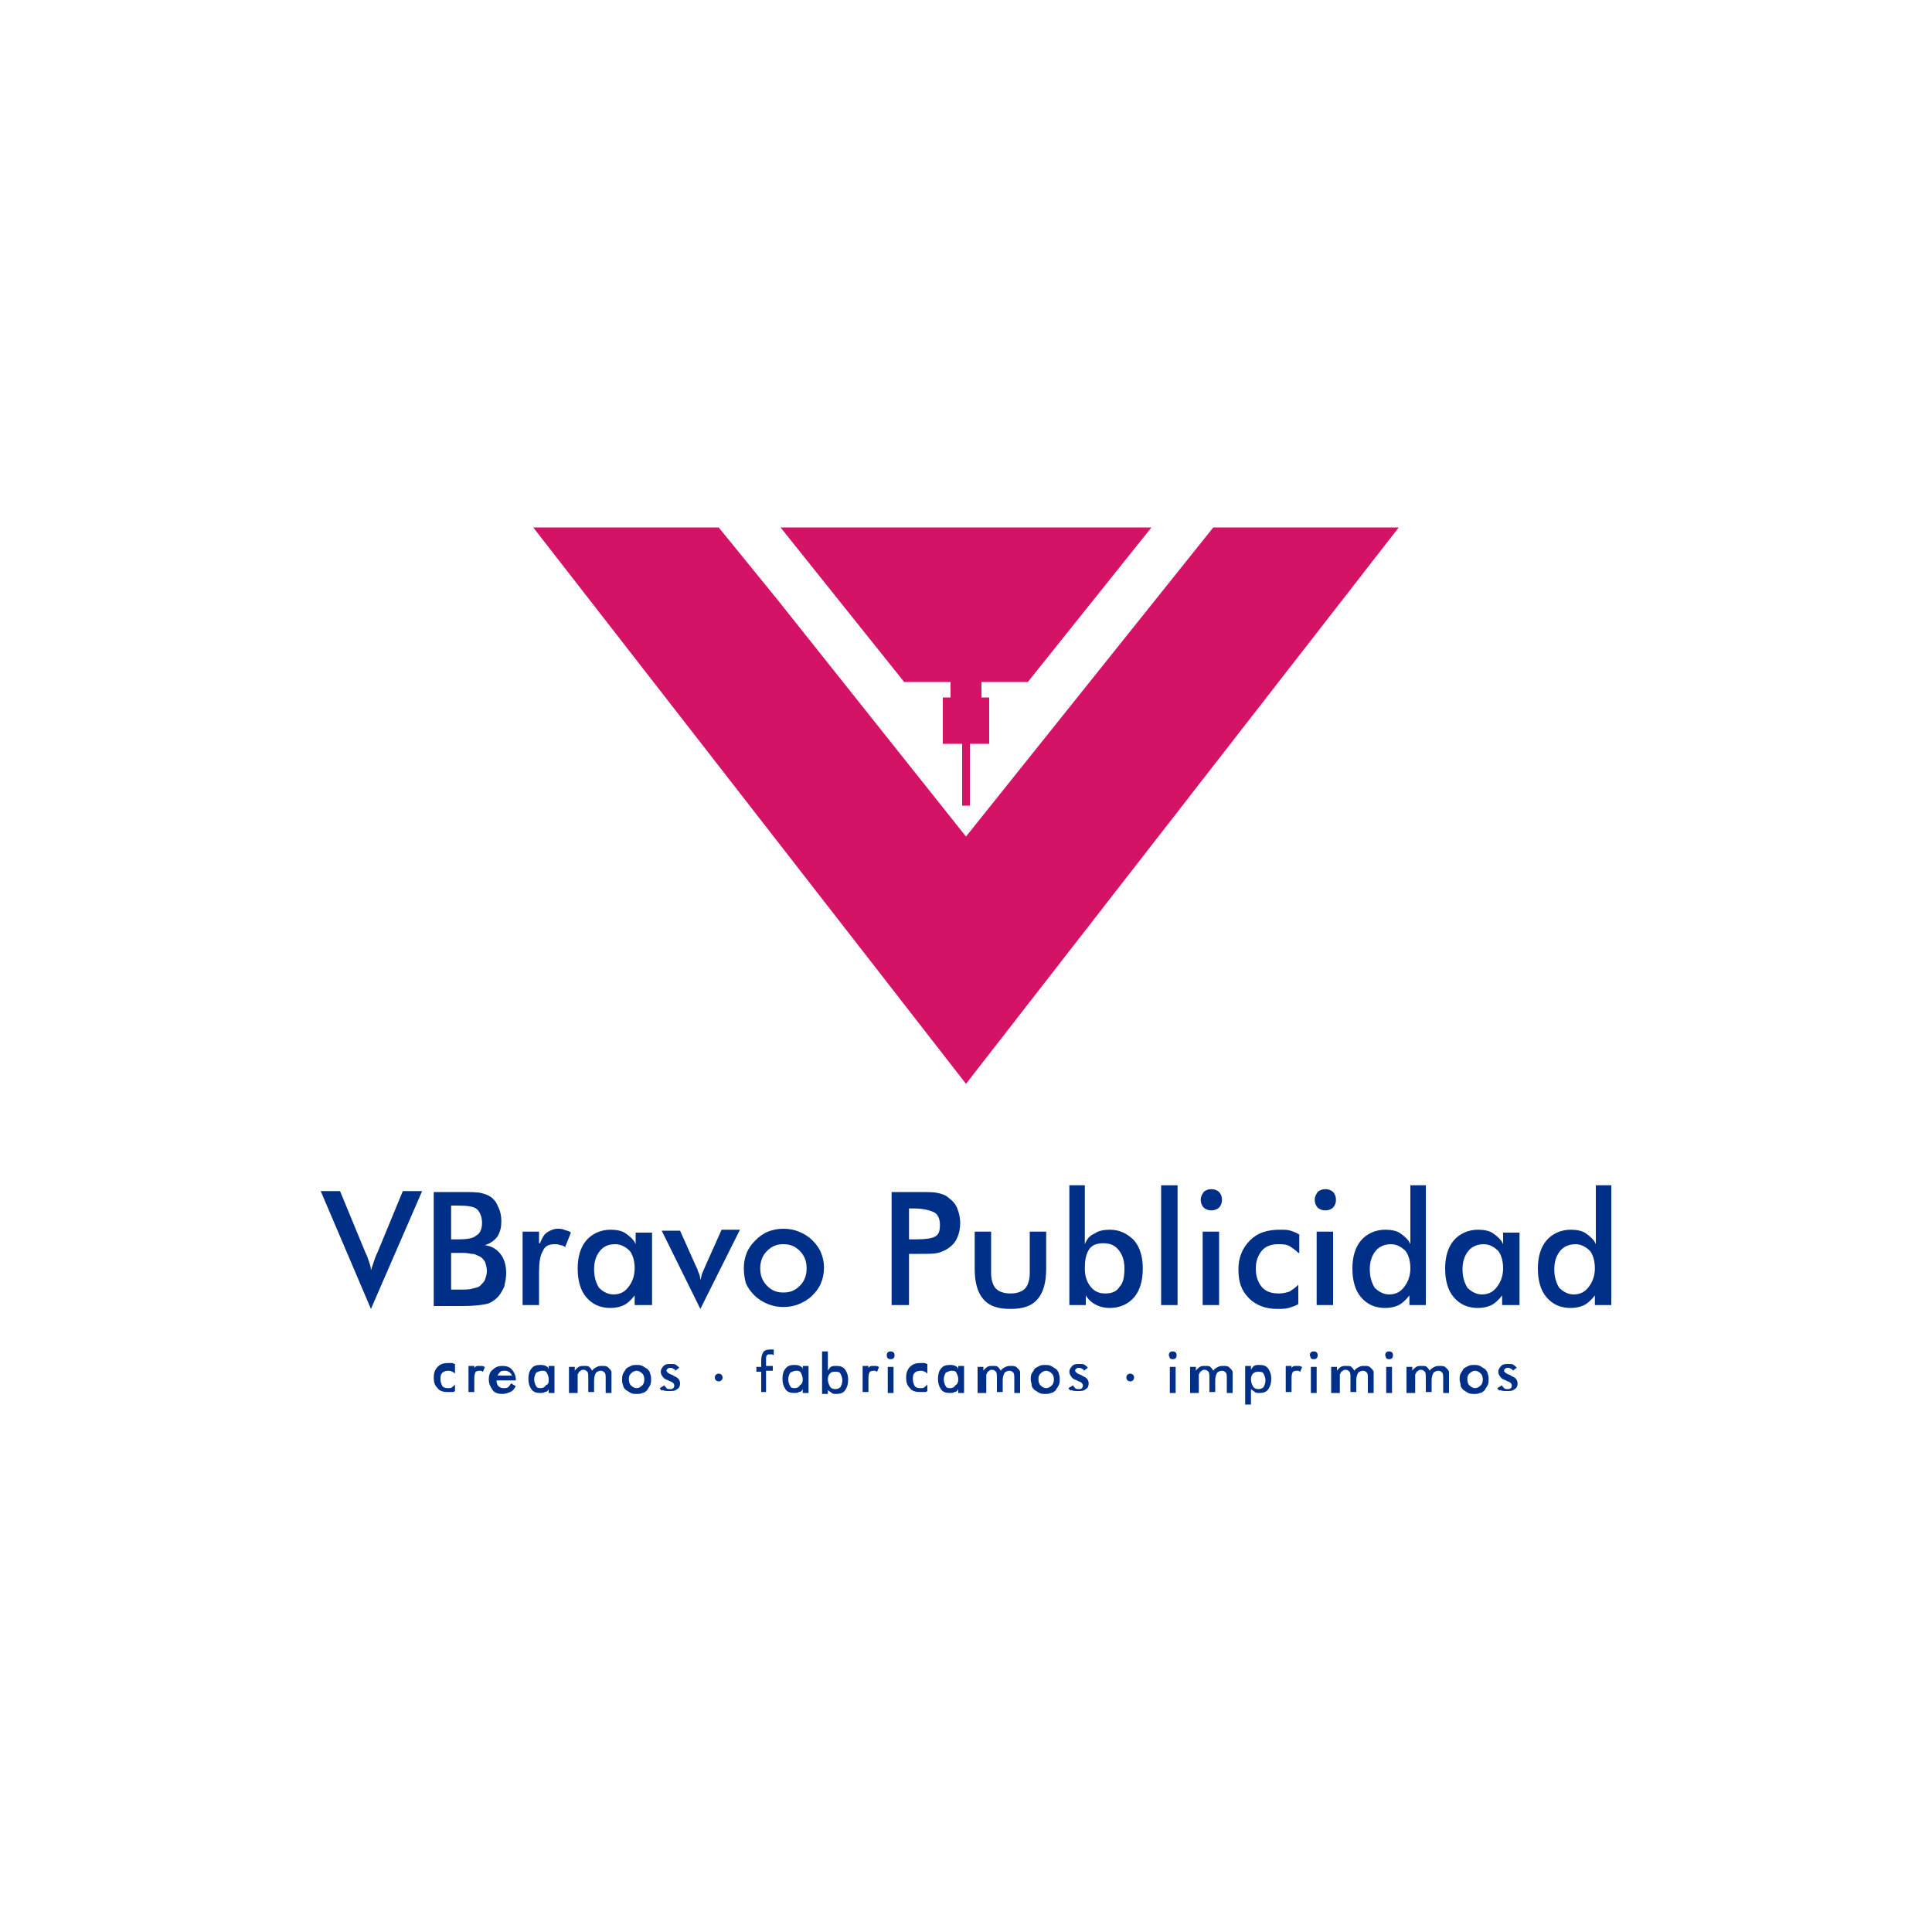 <?xml version="1.0" encoding="utf-8"?>
<!-- Generator: Adobe Illustrator 24.0.0, SVG Export Plug-In . SVG Version: 6.00 Build 0)  -->
<svg version="1.1" id="Capa_1" xmlns="http://www.w3.org/2000/svg" xmlns:xlink="http://www.w3.org/1999/xlink" x="0px" y="0px"
	 viewBox="0 0 200 200" style="enable-background:new 0 0 200 200;" xml:space="preserve">
<style type="text/css">
	.st0{fill:#D41367;}
	.st1{fill:#002F87;}
</style>
<g>
	<polygon class="st0" points="138.4,54.6 138.4,54.6 125.6,54.6 119.6,62.1 119.6,62.1 100,86.6 100,86.6 80.5,62.1 80.5,62.1 
		74.4,54.6 61.6,54.6 61.6,54.6 55.2,54.6 100,112.2 100,112.2 144.8,54.6 	"/>
	<g>
		<g>
			<path class="st1" d="M38.4,135.5l-5.2-12.2h2l2.6,6.3c0.2,0.4,0.3,0.7,0.4,1c0.1,0.3,0.2,0.6,0.2,0.9c0.1-0.3,0.2-0.6,0.3-0.9
				c0.1-0.3,0.2-0.6,0.4-1l2.6-6.3h2L38.4,135.5z"/>
			<path class="st1" d="M44.9,135.1v-11.7h3c0.8,0,1.5,0,1.9,0.1c0.4,0.1,0.7,0.2,1,0.4c0.4,0.3,0.6,0.6,0.8,1.1
				c0.2,0.4,0.3,0.9,0.3,1.4c0,0.6-0.1,1.1-0.4,1.6c-0.3,0.4-0.7,0.7-1.3,0.9c0.7,0.1,1.2,0.4,1.6,0.9c0.4,0.5,0.6,1.2,0.6,2
				c0,0.5-0.1,0.9-0.2,1.4c-0.2,0.4-0.4,0.8-0.7,1.1c-0.3,0.3-0.7,0.6-1.2,0.7c-0.5,0.1-1.3,0.2-2.4,0.2H44.9z M46.7,128.3h0.7
				c0.9,0,1.6-0.1,1.9-0.4c0.4-0.2,0.6-0.7,0.6-1.3c0-0.6-0.2-1.1-0.5-1.4c-0.3-0.3-1-0.4-2-0.4h-0.7V128.3z M46.7,133.5h0.7
				c0.7,0,1.2,0,1.5-0.1c0.3-0.1,0.6-0.1,0.8-0.3c0.2-0.2,0.4-0.4,0.5-0.6c0.1-0.3,0.2-0.6,0.2-0.9c0-0.4-0.1-0.7-0.2-1
				c-0.2-0.3-0.4-0.5-0.7-0.6c-0.2-0.1-0.4-0.2-0.6-0.2c-0.2,0-0.5-0.1-0.9-0.1h-0.6h-0.7V133.5z"/>
			<path class="st1" d="M55.9,128.7c0.2-0.5,0.4-0.9,0.7-1.1s0.7-0.4,1.1-0.4c0.2,0,0.5,0,0.7,0.1c0.2,0.1,0.5,0.1,0.7,0.3l-0.6,1.5
				c-0.1-0.1-0.3-0.2-0.5-0.2c-0.2-0.1-0.4-0.1-0.6-0.1c-0.6,0-1,0.2-1.2,0.7c-0.3,0.5-0.4,1.2-0.4,2.3v3.3h-1.7v-7.6h1.7V128.7z"/>
			<path class="st1" d="M67.4,135.1h-1.7v-1c-0.3,0.4-0.7,0.8-1.1,1s-0.9,0.3-1.4,0.3c-1.1,0-1.9-0.4-2.5-1.1
				c-0.6-0.7-0.9-1.7-0.9-3c0-1.2,0.3-2.2,0.9-2.9c0.6-0.7,1.5-1.1,2.5-1.1c0.6,0,1.2,0.1,1.6,0.4s0.8,0.6,1,1.1v-1.2h1.7V135.1z
				 M65.7,131.3c0-0.8-0.2-1.4-0.5-1.8c-0.4-0.4-0.9-0.7-1.5-0.7c-0.7,0-1.2,0.2-1.6,0.7c-0.4,0.5-0.6,1.1-0.6,1.9
				c0,0.8,0.2,1.4,0.5,1.9c0.4,0.4,0.9,0.7,1.5,0.7c0.6,0,1.1-0.2,1.5-0.7C65.5,132.7,65.7,132,65.7,131.3z"/>
			<path class="st1" d="M72.5,135.5l-4-8.1h1.9l1.7,3.8c0.1,0.1,0.1,0.3,0.2,0.5c0.1,0.2,0.2,0.5,0.2,0.8c0.1-0.2,0.1-0.5,0.2-0.7
				c0.1-0.2,0.2-0.5,0.3-0.7l1.7-3.8h1.9L72.5,135.5z"/>
			<path class="st1" d="M77,131.3c0-0.6,0.1-1.1,0.3-1.6c0.2-0.5,0.5-0.9,0.9-1.3c0.4-0.4,0.8-0.7,1.3-0.9c0.5-0.2,1-0.3,1.6-0.3
				c0.6,0,1.1,0.1,1.6,0.3c0.5,0.2,1,0.5,1.4,0.9c0.4,0.4,0.7,0.8,0.9,1.3c0.2,0.5,0.3,1,0.3,1.5c0,0.6-0.1,1.1-0.3,1.6
				c-0.2,0.5-0.5,0.9-0.9,1.3c-0.4,0.4-0.9,0.7-1.4,0.9c-0.5,0.2-1,0.3-1.6,0.3c-0.6,0-1.1-0.1-1.6-0.3c-0.5-0.2-1-0.5-1.4-0.9
				c-0.4-0.4-0.7-0.8-0.9-1.3C77.1,132.4,77,131.9,77,131.3z M83.5,131.3c0-0.7-0.2-1.3-0.7-1.8c-0.5-0.5-1-0.7-1.7-0.7
				c-0.7,0-1.2,0.2-1.7,0.7c-0.5,0.5-0.7,1.1-0.7,1.8c0,0.7,0.2,1.3,0.7,1.8c0.5,0.5,1,0.7,1.7,0.7c0.7,0,1.2-0.2,1.7-0.7
				C83.3,132.6,83.5,132,83.5,131.3z"/>
			<path class="st1" d="M94.1,129.8v5.3h-1.8v-11.7h2.9c0.9,0,1.5,0,1.9,0.1c0.4,0.1,0.8,0.2,1.1,0.5c0.4,0.3,0.7,0.6,0.9,1.1
				c0.2,0.5,0.3,1,0.3,1.5s-0.1,1.1-0.3,1.5c-0.2,0.5-0.5,0.8-0.9,1.1c-0.3,0.2-0.7,0.4-1.1,0.5c-0.4,0.1-1,0.1-1.9,0.1h-0.4H94.1z
				 M94.2,128.3h0.5c1.1,0,1.8-0.1,2.1-0.3c0.4-0.2,0.5-0.6,0.5-1.2c0-0.6-0.2-1.1-0.6-1.3s-1.1-0.4-2.1-0.4h-0.5V128.3z"/>
			<path class="st1" d="M102.6,127.5v4.3c0,0.7,0.2,1.3,0.5,1.6c0.3,0.3,0.8,0.5,1.5,0.5c0.7,0,1.2-0.2,1.5-0.5
				c0.3-0.3,0.5-0.9,0.5-1.6v-4.3h1.7v3.8c0,1.5-0.3,2.5-0.9,3.2c-0.6,0.7-1.5,1-2.8,1c-1.3,0-2.2-0.3-2.8-1
				c-0.6-0.7-0.9-1.7-0.9-3.2v-3.8H102.6z"/>
			<path class="st1" d="M112.3,122.7v6.1c0.2-0.5,0.5-0.9,1-1.1c0.4-0.3,1-0.4,1.6-0.4c1,0,1.8,0.4,2.5,1.1c0.6,0.7,0.9,1.7,0.9,2.9
				c0,1.3-0.3,2.3-0.9,3c-0.6,0.7-1.5,1.1-2.5,1.1c-0.5,0-1-0.1-1.4-0.3c-0.4-0.2-0.8-0.5-1.1-1v1h-1.7v-12.4H112.3z M112.3,131.3
				c0,0.8,0.2,1.4,0.6,1.9c0.4,0.5,0.9,0.7,1.5,0.7c0.7,0,1.2-0.2,1.5-0.7c0.4-0.4,0.5-1.1,0.5-1.9c0-0.8-0.2-1.4-0.6-1.9
				c-0.4-0.5-0.9-0.7-1.6-0.7s-1.2,0.2-1.5,0.7C112.4,129.9,112.3,130.5,112.3,131.3z"/>
			<path class="st1" d="M120.2,135.1v-12.4h1.7v12.4H120.2z"/>
			<path class="st1" d="M124.3,124.2c0-0.3,0.1-0.5,0.3-0.8c0.2-0.2,0.5-0.3,0.8-0.3c0.3,0,0.6,0.1,0.8,0.3c0.2,0.2,0.3,0.5,0.3,0.8
				c0,0.3-0.1,0.6-0.3,0.8c-0.2,0.2-0.5,0.3-0.8,0.3c-0.3,0-0.6-0.1-0.8-0.3C124.4,124.8,124.3,124.5,124.3,124.2z M124.5,135.1
				v-7.6h1.7v7.6H124.5z"/>
			<path class="st1" d="M134.4,129.7c-0.3-0.3-0.6-0.5-0.9-0.7c-0.4-0.2-0.7-0.2-1.2-0.2c-0.7,0-1.3,0.2-1.7,0.7
				c-0.4,0.5-0.6,1.1-0.6,1.8c0,0.8,0.2,1.4,0.6,1.9c0.4,0.5,1,0.7,1.8,0.7c0.4,0,0.8-0.1,1.1-0.2c0.3-0.2,0.6-0.4,0.9-0.7v2
				c-0.3,0.2-0.7,0.3-1,0.4c-0.4,0.1-0.8,0.1-1.2,0.1c-1.2,0-2.2-0.4-2.9-1.1c-0.8-0.8-1.1-1.7-1.1-3c0-1.2,0.4-2.2,1.2-3
				c0.8-0.8,1.8-1.1,3.1-1.1c0.4,0,0.8,0,1.1,0.1c0.3,0.1,0.6,0.2,0.9,0.4V129.7z"/>
			<path class="st1" d="M136.1,124.2c0-0.3,0.1-0.5,0.3-0.8c0.2-0.2,0.5-0.3,0.8-0.3c0.3,0,0.6,0.1,0.8,0.3c0.2,0.2,0.3,0.5,0.3,0.8
				c0,0.3-0.1,0.6-0.3,0.8c-0.2,0.2-0.5,0.3-0.8,0.3c-0.3,0-0.6-0.1-0.8-0.3C136.2,124.8,136.1,124.5,136.1,124.2z M136.3,135.1
				v-7.6h1.7v7.6H136.3z"/>
			<path class="st1" d="M145.9,122.7h1.7v12.4h-1.7v-1c-0.3,0.4-0.7,0.8-1.1,1c-0.4,0.2-0.9,0.3-1.4,0.3c-1.1,0-1.9-0.4-2.5-1.1
				c-0.6-0.7-0.9-1.7-0.9-3c0-1.2,0.3-2.2,0.9-2.9c0.6-0.7,1.5-1.1,2.5-1.1c0.6,0,1.2,0.1,1.6,0.4c0.4,0.3,0.8,0.6,1,1.1V122.7z
				 M146,131.3c0-0.8-0.2-1.4-0.5-1.8c-0.4-0.4-0.9-0.7-1.5-0.7s-1.2,0.2-1.6,0.7c-0.4,0.5-0.6,1.1-0.6,1.9c0,0.8,0.2,1.4,0.5,1.9
				c0.4,0.4,0.9,0.7,1.5,0.7c0.6,0,1.1-0.2,1.5-0.7C145.8,132.7,146,132,146,131.3z"/>
			<path class="st1" d="M157.2,135.1h-1.7v-1c-0.3,0.4-0.7,0.8-1.1,1c-0.4,0.2-0.9,0.3-1.4,0.3c-1.1,0-1.9-0.4-2.5-1.1
				c-0.6-0.7-0.9-1.7-0.9-3c0-1.2,0.3-2.2,0.9-2.9c0.6-0.7,1.5-1.1,2.5-1.1c0.6,0,1.2,0.1,1.6,0.4c0.4,0.3,0.8,0.6,1,1.1v-1.2h1.7
				V135.1z M155.6,131.3c0-0.8-0.2-1.4-0.5-1.8c-0.4-0.4-0.9-0.7-1.5-0.7s-1.2,0.2-1.6,0.7c-0.4,0.5-0.6,1.1-0.6,1.9
				c0,0.8,0.2,1.4,0.5,1.9c0.4,0.4,0.9,0.7,1.5,0.7c0.6,0,1.1-0.2,1.5-0.7C155.4,132.7,155.6,132,155.6,131.3z"/>
			<path class="st1" d="M165.1,122.7h1.7v12.4h-1.7v-1c-0.3,0.4-0.7,0.8-1.1,1c-0.4,0.2-0.9,0.3-1.4,0.3c-1.1,0-1.9-0.4-2.5-1.1
				c-0.6-0.7-0.9-1.7-0.9-3c0-1.2,0.3-2.2,0.9-2.9c0.6-0.7,1.5-1.1,2.5-1.1c0.6,0,1.2,0.1,1.6,0.4c0.4,0.3,0.8,0.6,1,1.1V122.7z
				 M165.1,131.3c0-0.8-0.2-1.4-0.5-1.8c-0.4-0.4-0.9-0.7-1.5-0.7s-1.2,0.2-1.6,0.7c-0.4,0.5-0.6,1.1-0.6,1.9c0,0.8,0.2,1.4,0.5,1.9
				c0.4,0.4,0.9,0.7,1.5,0.7c0.6,0,1.1-0.2,1.5-0.7C164.9,132.7,165.1,132,165.1,131.3z"/>
		</g>
	</g>
	<g>
		<g>
			<path class="st1" d="M47.1,142.2c-0.1-0.1-0.2-0.2-0.3-0.2c-0.1-0.1-0.3-0.1-0.4-0.1c-0.3,0-0.5,0.1-0.6,0.2
				c-0.2,0.2-0.2,0.4-0.2,0.7c0,0.3,0.1,0.5,0.2,0.7c0.2,0.2,0.4,0.2,0.6,0.2c0.2,0,0.3,0,0.4-0.1c0.1-0.1,0.2-0.1,0.3-0.3v0.7
				c-0.1,0.1-0.2,0.1-0.4,0.1c-0.1,0-0.3,0-0.4,0c-0.4,0-0.8-0.1-1-0.4c-0.3-0.3-0.4-0.6-0.4-1.1c0-0.4,0.1-0.8,0.4-1.1
				c0.3-0.3,0.6-0.4,1.1-0.4c0.1,0,0.3,0,0.4,0c0.1,0,0.2,0.1,0.3,0.1V142.2z"/>
			<path class="st1" d="M48.9,141.9c0.1-0.2,0.2-0.3,0.3-0.4c0.1-0.1,0.2-0.1,0.4-0.1c0.1,0,0.2,0,0.3,0c0.1,0,0.2,0.1,0.3,0.1
				l-0.2,0.5c-0.1,0-0.1-0.1-0.2-0.1c-0.1,0-0.1,0-0.2,0c-0.2,0-0.4,0.1-0.4,0.2c-0.1,0.2-0.1,0.4-0.1,0.8v1.2h-0.6v-2.7h0.6V141.9z
				"/>
			<path class="st1" d="M53.6,142.9h-2.2c0,0.3,0.1,0.5,0.2,0.6c0.1,0.1,0.3,0.2,0.5,0.2c0.2,0,0.4,0,0.5-0.1
				c0.1-0.1,0.2-0.2,0.3-0.4l0.5,0.3c-0.2,0.3-0.3,0.5-0.6,0.6c-0.2,0.1-0.5,0.2-0.8,0.2c-0.4,0-0.8-0.1-1-0.4s-0.4-0.6-0.4-1.1
				c0-0.4,0.1-0.8,0.4-1c0.3-0.3,0.6-0.4,1-0.4c0.4,0,0.8,0.1,1,0.4c0.2,0.2,0.4,0.6,0.4,1V142.9z M53,142.5c0-0.2-0.1-0.3-0.2-0.4
				c-0.1-0.1-0.3-0.2-0.5-0.2c-0.2,0-0.4,0-0.5,0.1c-0.1,0.1-0.2,0.2-0.3,0.4H53z"/>
			<path class="st1" d="M57.4,144.2h-0.6v-0.4c-0.1,0.2-0.2,0.3-0.4,0.3c-0.1,0.1-0.3,0.1-0.5,0.1c-0.4,0-0.7-0.1-0.9-0.4
				c-0.2-0.3-0.3-0.6-0.3-1.1c0-0.4,0.1-0.8,0.3-1c0.2-0.3,0.5-0.4,0.9-0.4c0.2,0,0.4,0,0.6,0.1c0.2,0.1,0.3,0.2,0.3,0.4v-0.4h0.6
				V144.2z M56.8,142.8c0-0.3-0.1-0.5-0.2-0.7s-0.3-0.2-0.5-0.2s-0.4,0.1-0.6,0.2c-0.1,0.2-0.2,0.4-0.2,0.7c0,0.3,0.1,0.5,0.2,0.7
				c0.1,0.2,0.3,0.2,0.5,0.2c0.2,0,0.4-0.1,0.5-0.3C56.8,143.3,56.8,143.1,56.8,142.8z"/>
			<path class="st1" d="M59.5,144.2h-0.6v-2.7h0.6v0.4c0.1-0.2,0.3-0.3,0.4-0.4c0.2-0.1,0.3-0.1,0.6-0.1c0.2,0,0.4,0,0.5,0.1
				c0.1,0.1,0.2,0.2,0.3,0.4c0.1-0.2,0.3-0.3,0.5-0.4s0.3-0.1,0.6-0.1c0.2,0,0.3,0,0.5,0.1c0.1,0.1,0.2,0.2,0.3,0.3
				c0,0.1,0.1,0.1,0.1,0.2c0,0.1,0,0.2,0,0.4v0.2v1.6h-0.6v-1.4c0-0.4,0-0.6-0.1-0.7c-0.1-0.1-0.2-0.2-0.4-0.2
				c-0.2,0-0.4,0.1-0.5,0.2c-0.1,0.2-0.2,0.4-0.2,0.8v1.2h-0.6v-1.4c0-0.3,0-0.6-0.1-0.7c-0.1-0.1-0.2-0.2-0.4-0.2
				c-0.1,0-0.2,0-0.3,0.1c-0.1,0.1-0.2,0.1-0.2,0.2c0,0.1-0.1,0.1-0.1,0.2c0,0.1,0,0.3,0,0.5V144.2z"/>
			<path class="st1" d="M64.4,142.8c0-0.2,0-0.4,0.1-0.6c0.1-0.2,0.2-0.3,0.3-0.5c0.1-0.1,0.3-0.2,0.5-0.3c0.2-0.1,0.4-0.1,0.6-0.1
				c0.2,0,0.4,0,0.6,0.1c0.2,0.1,0.3,0.2,0.5,0.3c0.1,0.1,0.3,0.3,0.3,0.5c0.1,0.2,0.1,0.4,0.1,0.6c0,0.2,0,0.4-0.1,0.6
				c-0.1,0.2-0.2,0.3-0.3,0.5c-0.1,0.1-0.3,0.3-0.5,0.3c-0.2,0.1-0.4,0.1-0.6,0.1c-0.2,0-0.4,0-0.6-0.1c-0.2-0.1-0.3-0.2-0.5-0.3
				c-0.1-0.1-0.3-0.3-0.3-0.5C64.4,143.2,64.4,143,64.4,142.8z M66.7,142.8c0-0.3-0.1-0.5-0.2-0.6c-0.2-0.2-0.4-0.3-0.6-0.3
				c-0.2,0-0.4,0.1-0.6,0.3c-0.2,0.2-0.2,0.4-0.2,0.6c0,0.3,0.1,0.5,0.2,0.6c0.2,0.2,0.4,0.3,0.6,0.3c0.2,0,0.4-0.1,0.6-0.3
				C66.6,143.3,66.7,143.1,66.7,142.8z"/>
			<path class="st1" d="M68.3,143.7l0.5-0.3c0,0.1,0.1,0.2,0.2,0.3c0.1,0.1,0.2,0.1,0.4,0.1c0.1,0,0.2,0,0.3-0.1
				c0.1-0.1,0.1-0.2,0.1-0.3c0-0.1-0.1-0.3-0.4-0.4c-0.1,0-0.2-0.1-0.2-0.1c-0.3-0.1-0.5-0.2-0.6-0.4c-0.1-0.1-0.2-0.3-0.2-0.5
				c0-0.2,0.1-0.4,0.3-0.6c0.2-0.2,0.4-0.2,0.8-0.2c0.2,0,0.4,0,0.5,0.1c0.1,0.1,0.3,0.2,0.3,0.3l-0.4,0.3c0-0.1-0.1-0.2-0.2-0.2
				c-0.1-0.1-0.2-0.1-0.3-0.1c-0.1,0-0.2,0-0.3,0.1c-0.1,0.1-0.1,0.1-0.1,0.2c0,0.1,0.2,0.3,0.5,0.4c0.1,0,0.2,0.1,0.2,0.1
				c0.2,0.1,0.4,0.2,0.5,0.3c0.1,0.1,0.2,0.3,0.2,0.5c0,0.3-0.1,0.5-0.3,0.6c-0.2,0.2-0.5,0.2-0.8,0.2c-0.3,0-0.5,0-0.7-0.1
				C68.5,144,68.4,143.9,68.3,143.7z"/>
			<path class="st1" d="M78.8,144.2V142h-0.5v-0.5h0.5v-0.7c0-0.4,0.1-0.6,0.2-0.8c0.1-0.2,0.4-0.3,0.7-0.3c0.1,0,0.1,0,0.2,0
				c0.1,0,0.1,0,0.2,0v0.6c0,0-0.1-0.1-0.2-0.1c-0.1,0-0.1,0-0.2,0c-0.1,0-0.3,0-0.3,0.1c-0.1,0.1-0.1,0.2-0.1,0.5v0.6h0.7v0.5h-0.7
				v2.2H78.8z"/>
			<path class="st1" d="M83.7,144.2h-0.6v-0.4c-0.1,0.2-0.2,0.3-0.4,0.3c-0.1,0.1-0.3,0.1-0.5,0.1c-0.4,0-0.7-0.1-0.9-0.4
				c-0.2-0.3-0.3-0.6-0.3-1.1c0-0.4,0.1-0.8,0.3-1c0.2-0.3,0.5-0.4,0.9-0.4c0.2,0,0.4,0,0.6,0.1c0.2,0.1,0.3,0.2,0.3,0.4v-0.4h0.6
				V144.2z M83.1,142.8c0-0.3-0.1-0.5-0.2-0.7c-0.1-0.2-0.3-0.2-0.5-0.2c-0.2,0-0.4,0.1-0.6,0.2c-0.1,0.2-0.2,0.4-0.2,0.7
				c0,0.3,0.1,0.5,0.2,0.7c0.1,0.2,0.3,0.2,0.5,0.2c0.2,0,0.4-0.1,0.5-0.3C83,143.3,83.1,143.1,83.1,142.8z"/>
			<path class="st1" d="M85.7,139.7v2.2c0.1-0.2,0.2-0.3,0.3-0.4c0.2-0.1,0.3-0.1,0.6-0.1c0.4,0,0.7,0.1,0.9,0.4
				c0.2,0.3,0.3,0.6,0.3,1c0,0.5-0.1,0.8-0.3,1.1c-0.2,0.3-0.5,0.4-0.9,0.4c-0.2,0-0.4,0-0.5-0.1c-0.1-0.1-0.3-0.2-0.4-0.3v0.4h-0.6
				v-4.4H85.7z M85.7,142.8c0,0.3,0.1,0.5,0.2,0.7c0.1,0.2,0.3,0.3,0.6,0.3c0.2,0,0.4-0.1,0.5-0.2c0.1-0.2,0.2-0.4,0.2-0.7
				c0-0.3-0.1-0.5-0.2-0.7c-0.1-0.2-0.3-0.2-0.6-0.2s-0.4,0.1-0.5,0.2S85.7,142.5,85.7,142.8z"/>
			<path class="st1" d="M89.7,141.9c0.1-0.2,0.2-0.3,0.3-0.4c0.1-0.1,0.2-0.1,0.4-0.1c0.1,0,0.2,0,0.3,0c0.1,0,0.2,0.1,0.3,0.1
				l-0.2,0.5c-0.1,0-0.1-0.1-0.2-0.1c-0.1,0-0.1,0-0.2,0c-0.2,0-0.4,0.1-0.4,0.2c-0.1,0.2-0.1,0.4-0.1,0.8v1.2h-0.6v-2.7h0.6V141.9z
				"/>
			<path class="st1" d="M91.8,140.3c0-0.1,0-0.2,0.1-0.3c0.1-0.1,0.2-0.1,0.3-0.1c0.1,0,0.2,0,0.3,0.1c0.1,0.1,0.1,0.2,0.1,0.3
				c0,0.1,0,0.2-0.1,0.3c-0.1,0.1-0.2,0.1-0.3,0.1c-0.1,0-0.2,0-0.3-0.1S91.8,140.4,91.8,140.3z M91.9,144.2v-2.7h0.6v2.7H91.9z"/>
			<path class="st1" d="M96,142.2c-0.1-0.1-0.2-0.2-0.3-0.2c-0.1-0.1-0.3-0.1-0.4-0.1c-0.3,0-0.5,0.1-0.6,0.2
				c-0.2,0.2-0.2,0.4-0.2,0.7c0,0.3,0.1,0.5,0.2,0.7c0.2,0.2,0.4,0.2,0.6,0.2c0.2,0,0.3,0,0.4-0.1c0.1-0.1,0.2-0.1,0.3-0.3v0.7
				c-0.1,0.1-0.2,0.1-0.4,0.1c-0.1,0-0.3,0-0.4,0c-0.4,0-0.8-0.1-1-0.4c-0.3-0.3-0.4-0.6-0.4-1.1c0-0.4,0.1-0.8,0.4-1.1
				c0.3-0.3,0.6-0.4,1.1-0.4c0.1,0,0.3,0,0.4,0c0.1,0,0.2,0.1,0.3,0.1V142.2z"/>
			<path class="st1" d="M99.8,144.2h-0.6v-0.4c-0.1,0.2-0.2,0.3-0.4,0.3c-0.1,0.1-0.3,0.1-0.5,0.1c-0.4,0-0.7-0.1-0.9-0.4
				c-0.2-0.3-0.3-0.6-0.3-1.1c0-0.4,0.1-0.8,0.3-1c0.2-0.3,0.5-0.4,0.9-0.4c0.2,0,0.4,0,0.6,0.1c0.2,0.1,0.3,0.2,0.3,0.4v-0.4h0.6
				V144.2z M99.2,142.8c0-0.3-0.1-0.5-0.2-0.7c-0.1-0.2-0.3-0.2-0.5-0.2c-0.2,0-0.4,0.1-0.6,0.2c-0.1,0.2-0.2,0.4-0.2,0.7
				c0,0.3,0.1,0.5,0.2,0.7c0.1,0.2,0.3,0.2,0.5,0.2c0.2,0,0.4-0.1,0.5-0.3C99.1,143.3,99.2,143.1,99.2,142.8z"/>
			<path class="st1" d="M101.8,144.2h-0.6v-2.7h0.6v0.4c0.1-0.2,0.3-0.3,0.4-0.4c0.2-0.1,0.3-0.1,0.6-0.1c0.2,0,0.4,0,0.5,0.1
				c0.1,0.1,0.2,0.2,0.3,0.4c0.1-0.2,0.3-0.3,0.5-0.4s0.3-0.1,0.6-0.1c0.2,0,0.3,0,0.5,0.1c0.1,0.1,0.2,0.2,0.3,0.3
				c0,0.1,0.1,0.1,0.1,0.2c0,0.1,0,0.2,0,0.4v0.2v1.6h-0.6v-1.4c0-0.4,0-0.6-0.1-0.7c-0.1-0.1-0.2-0.2-0.4-0.2
				c-0.2,0-0.4,0.1-0.5,0.2c-0.1,0.2-0.2,0.4-0.2,0.8v1.2h-0.6v-1.4c0-0.3,0-0.6-0.1-0.7c-0.1-0.1-0.2-0.2-0.4-0.2
				c-0.1,0-0.2,0-0.3,0.1c-0.1,0.1-0.2,0.1-0.2,0.2c0,0.1-0.1,0.1-0.1,0.2c0,0.1,0,0.3,0,0.5V144.2z"/>
			<path class="st1" d="M106.7,142.8c0-0.2,0-0.4,0.1-0.6c0.1-0.2,0.2-0.3,0.3-0.5c0.1-0.1,0.3-0.2,0.5-0.3c0.2-0.1,0.4-0.1,0.6-0.1
				c0.2,0,0.4,0,0.6,0.1c0.2,0.1,0.3,0.2,0.5,0.3c0.1,0.1,0.3,0.3,0.3,0.5c0.1,0.2,0.1,0.4,0.1,0.6c0,0.2,0,0.4-0.1,0.6
				c-0.1,0.2-0.2,0.3-0.3,0.5c-0.1,0.1-0.3,0.3-0.5,0.3c-0.2,0.1-0.4,0.1-0.6,0.1c-0.2,0-0.4,0-0.6-0.1c-0.2-0.1-0.3-0.2-0.5-0.3
				c-0.1-0.1-0.3-0.3-0.3-0.5C106.8,143.2,106.7,143,106.7,142.8z M109.1,142.8c0-0.3-0.1-0.5-0.2-0.6c-0.2-0.2-0.4-0.3-0.6-0.3
				c-0.2,0-0.4,0.1-0.6,0.3c-0.2,0.2-0.2,0.4-0.2,0.6c0,0.3,0.1,0.5,0.2,0.6c0.2,0.2,0.4,0.3,0.6,0.3s0.4-0.1,0.6-0.3
				C109,143.3,109.1,143.1,109.1,142.8z"/>
			<path class="st1" d="M110.6,143.7l0.5-0.3c0,0.1,0.1,0.2,0.2,0.3c0.1,0.1,0.2,0.1,0.4,0.1c0.1,0,0.2,0,0.3-0.1
				c0.1-0.1,0.1-0.2,0.1-0.3c0-0.1-0.1-0.3-0.4-0.4c-0.1,0-0.2-0.1-0.2-0.1c-0.3-0.1-0.5-0.2-0.6-0.4c-0.1-0.1-0.2-0.3-0.2-0.5
				c0-0.2,0.1-0.4,0.3-0.6c0.2-0.2,0.4-0.2,0.8-0.2c0.2,0,0.4,0,0.5,0.1c0.1,0.1,0.3,0.2,0.3,0.3l-0.4,0.3c0-0.1-0.1-0.2-0.2-0.2
				c-0.1-0.1-0.2-0.1-0.3-0.1c-0.1,0-0.2,0-0.3,0.1c-0.1,0.1-0.1,0.1-0.1,0.2c0,0.1,0.2,0.3,0.5,0.4c0.1,0,0.2,0.1,0.2,0.1
				c0.2,0.1,0.4,0.2,0.5,0.3c0.1,0.1,0.2,0.3,0.2,0.5c0,0.3-0.1,0.5-0.3,0.6c-0.2,0.2-0.5,0.2-0.8,0.2c-0.3,0-0.5,0-0.7-0.1
				C110.9,144,110.7,143.9,110.6,143.7z"/>
			<path class="st1" d="M121,140.3c0-0.1,0-0.2,0.1-0.3c0.1-0.1,0.2-0.1,0.3-0.1c0.1,0,0.2,0,0.3,0.1c0.1,0.1,0.1,0.2,0.1,0.3
				c0,0.1,0,0.2-0.1,0.3c-0.1,0.1-0.2,0.1-0.3,0.1c-0.1,0-0.2,0-0.3-0.1C121.1,140.5,121,140.4,121,140.3z M121.1,144.2v-2.7h0.6
				v2.7H121.1z"/>
			<path class="st1" d="M123.8,144.2h-0.6v-2.7h0.6v0.4c0.1-0.2,0.3-0.3,0.4-0.4c0.2-0.1,0.3-0.1,0.6-0.1c0.2,0,0.4,0,0.5,0.1
				c0.1,0.1,0.2,0.2,0.3,0.4c0.1-0.2,0.3-0.3,0.5-0.4c0.2-0.1,0.3-0.1,0.6-0.1c0.2,0,0.3,0,0.5,0.1c0.1,0.1,0.2,0.2,0.3,0.3
				c0,0.1,0.1,0.1,0.1,0.2c0,0.1,0,0.2,0,0.4v0.2v1.6h-0.6v-1.4c0-0.4,0-0.6-0.1-0.7c-0.1-0.1-0.2-0.2-0.4-0.2
				c-0.2,0-0.4,0.1-0.5,0.2c-0.1,0.2-0.2,0.4-0.2,0.8v1.2h-0.6v-1.4c0-0.3,0-0.6-0.1-0.7c-0.1-0.1-0.2-0.2-0.4-0.2
				c-0.1,0-0.2,0-0.3,0.1c-0.1,0.1-0.2,0.1-0.2,0.2c0,0.1-0.1,0.1-0.1,0.2c0,0.1,0,0.3,0,0.5V144.2z"/>
			<path class="st1" d="M128.9,145.4v-4h0.6v0.4c0.1-0.2,0.2-0.3,0.3-0.4c0.2-0.1,0.3-0.1,0.6-0.1c0.4,0,0.7,0.1,0.9,0.4
				c0.2,0.3,0.3,0.6,0.3,1c0,0.5-0.1,0.8-0.3,1.1c-0.2,0.3-0.5,0.4-0.9,0.4c-0.2,0-0.4,0-0.5-0.1c-0.1-0.1-0.3-0.2-0.4-0.3v1.6
				H128.9z M129.5,142.8c0,0.3,0.1,0.5,0.2,0.7c0.1,0.2,0.3,0.3,0.6,0.3c0.2,0,0.4-0.1,0.5-0.2c0.1-0.2,0.2-0.4,0.2-0.7
				c0-0.3-0.1-0.5-0.2-0.7c-0.1-0.2-0.3-0.2-0.6-0.2c-0.2,0-0.4,0.1-0.5,0.2S129.5,142.5,129.5,142.8z"/>
			<path class="st1" d="M133.5,141.9c0.1-0.2,0.2-0.3,0.3-0.4c0.1-0.1,0.2-0.1,0.4-0.1c0.1,0,0.2,0,0.3,0c0.1,0,0.2,0.1,0.3,0.1
				l-0.2,0.5c-0.1,0-0.1-0.1-0.2-0.1c-0.1,0-0.1,0-0.2,0c-0.2,0-0.4,0.1-0.4,0.2c-0.1,0.2-0.1,0.4-0.1,0.8v1.2h-0.6v-2.7h0.6V141.9z
				"/>
			<path class="st1" d="M135.6,140.3c0-0.1,0-0.2,0.1-0.3c0.1-0.1,0.2-0.1,0.3-0.1c0.1,0,0.2,0,0.3,0.1c0.1,0.1,0.1,0.2,0.1,0.3
				c0,0.1,0,0.2-0.1,0.3c-0.1,0.1-0.2,0.1-0.3,0.1c-0.1,0-0.2,0-0.3-0.1C135.7,140.5,135.6,140.4,135.6,140.3z M135.7,144.2v-2.7
				h0.6v2.7H135.7z"/>
			<path class="st1" d="M138.4,144.2h-0.6v-2.7h0.6v0.4c0.1-0.2,0.3-0.3,0.4-0.4c0.2-0.1,0.3-0.1,0.6-0.1c0.2,0,0.4,0,0.5,0.1
				c0.1,0.1,0.2,0.2,0.3,0.4c0.1-0.2,0.3-0.3,0.5-0.4c0.2-0.1,0.3-0.1,0.6-0.1c0.2,0,0.3,0,0.5,0.1c0.1,0.1,0.2,0.2,0.3,0.3
				c0,0.1,0.1,0.1,0.1,0.2c0,0.1,0,0.2,0,0.4v0.2v1.6h-0.6v-1.4c0-0.4,0-0.6-0.1-0.7c-0.1-0.1-0.2-0.2-0.4-0.2
				c-0.2,0-0.4,0.1-0.5,0.2c-0.1,0.2-0.2,0.4-0.2,0.8v1.2h-0.6v-1.4c0-0.3,0-0.6-0.1-0.7c-0.1-0.1-0.2-0.2-0.4-0.2
				c-0.1,0-0.2,0-0.3,0.1c-0.1,0.1-0.2,0.1-0.2,0.2c0,0.1-0.1,0.1-0.1,0.2c0,0.1,0,0.3,0,0.5V144.2z"/>
			<path class="st1" d="M143.4,140.3c0-0.1,0-0.2,0.1-0.3c0.1-0.1,0.2-0.1,0.3-0.1c0.1,0,0.2,0,0.3,0.1c0.1,0.1,0.1,0.2,0.1,0.3
				c0,0.1,0,0.2-0.1,0.3c-0.1,0.1-0.2,0.1-0.3,0.1c-0.1,0-0.2,0-0.3-0.1C143.5,140.5,143.4,140.4,143.4,140.3z M143.5,144.2v-2.7
				h0.6v2.7H143.5z"/>
			<path class="st1" d="M146.2,144.2h-0.6v-2.7h0.6v0.4c0.1-0.2,0.3-0.3,0.4-0.4c0.2-0.1,0.3-0.1,0.6-0.1c0.2,0,0.4,0,0.5,0.1
				c0.1,0.1,0.2,0.2,0.3,0.4c0.1-0.2,0.3-0.3,0.5-0.4c0.2-0.1,0.3-0.1,0.6-0.1c0.2,0,0.3,0,0.5,0.1c0.1,0.1,0.2,0.2,0.3,0.3
				c0,0.1,0.1,0.1,0.1,0.2c0,0.1,0,0.2,0,0.4v0.2v1.6h-0.6v-1.4c0-0.4,0-0.6-0.1-0.7c-0.1-0.1-0.2-0.2-0.4-0.2
				c-0.2,0-0.4,0.1-0.5,0.2c-0.1,0.2-0.2,0.4-0.2,0.8v1.2h-0.6v-1.4c0-0.3,0-0.6-0.1-0.7c-0.1-0.1-0.2-0.2-0.4-0.2
				c-0.1,0-0.2,0-0.3,0.1c-0.1,0.1-0.2,0.1-0.2,0.2c0,0.1-0.1,0.1-0.1,0.2c0,0.1,0,0.3,0,0.5V144.2z"/>
			<path class="st1" d="M151.1,142.8c0-0.2,0-0.4,0.1-0.6c0.1-0.2,0.2-0.3,0.3-0.5c0.1-0.1,0.3-0.2,0.5-0.3c0.2-0.1,0.4-0.1,0.6-0.1
				c0.2,0,0.4,0,0.6,0.1c0.2,0.1,0.3,0.2,0.5,0.3c0.1,0.1,0.3,0.3,0.3,0.5c0.1,0.2,0.1,0.4,0.1,0.6c0,0.2,0,0.4-0.1,0.6
				c-0.1,0.2-0.2,0.3-0.3,0.5c-0.1,0.1-0.3,0.3-0.5,0.3c-0.2,0.1-0.4,0.1-0.6,0.1c-0.2,0-0.4,0-0.6-0.1c-0.2-0.1-0.3-0.2-0.5-0.3
				c-0.1-0.1-0.3-0.3-0.3-0.5C151.2,143.2,151.1,143,151.1,142.8z M153.5,142.8c0-0.3-0.1-0.5-0.2-0.6c-0.2-0.2-0.4-0.3-0.6-0.3
				c-0.2,0-0.4,0.1-0.6,0.3c-0.2,0.2-0.2,0.4-0.2,0.6c0,0.3,0.1,0.5,0.2,0.6c0.2,0.2,0.4,0.3,0.6,0.3s0.4-0.1,0.6-0.3
				C153.4,143.3,153.5,143.1,153.5,142.8z"/>
			<path class="st1" d="M155,143.7l0.5-0.3c0,0.1,0.1,0.2,0.2,0.3c0.1,0.1,0.2,0.1,0.4,0.1c0.1,0,0.2,0,0.3-0.1
				c0.1-0.1,0.1-0.2,0.1-0.3c0-0.1-0.1-0.3-0.4-0.4c-0.1,0-0.2-0.1-0.2-0.1c-0.3-0.1-0.5-0.2-0.6-0.4c-0.1-0.1-0.2-0.3-0.2-0.5
				c0-0.2,0.1-0.4,0.3-0.6c0.2-0.2,0.4-0.2,0.8-0.2c0.2,0,0.4,0,0.5,0.1c0.1,0.1,0.3,0.2,0.3,0.3l-0.4,0.3c0-0.1-0.1-0.2-0.2-0.2
				c-0.1-0.1-0.2-0.1-0.3-0.1c-0.1,0-0.2,0-0.3,0.1c-0.1,0.1-0.1,0.1-0.1,0.2c0,0.1,0.2,0.3,0.5,0.4c0.1,0,0.2,0.1,0.2,0.1
				c0.2,0.1,0.4,0.2,0.5,0.3c0.1,0.1,0.2,0.3,0.2,0.5c0,0.3-0.1,0.5-0.3,0.6c-0.2,0.2-0.5,0.2-0.8,0.2c-0.3,0-0.5,0-0.7-0.1
				C155.3,144,155.1,143.9,155,143.7z"/>
		</g>
		<circle class="st1" cx="117" cy="142.6" r="0.4"/>
		<circle class="st1" cx="74.4" cy="142.6" r="0.4"/>
	</g>
	<polygon class="st0" points="93.6,70.6 93.6,70.6 93.6,70.6 98.4,70.6 98.4,72.2 97.6,72.2 97.6,77 99.6,77 99.6,83.4 100.4,83.4 
		100.4,77 102.4,77 102.4,72.2 101.6,72.2 101.6,70.6 106.4,70.6 106.4,70.6 119.2,54.6 80.8,54.6 	"/>
</g>
</svg>
